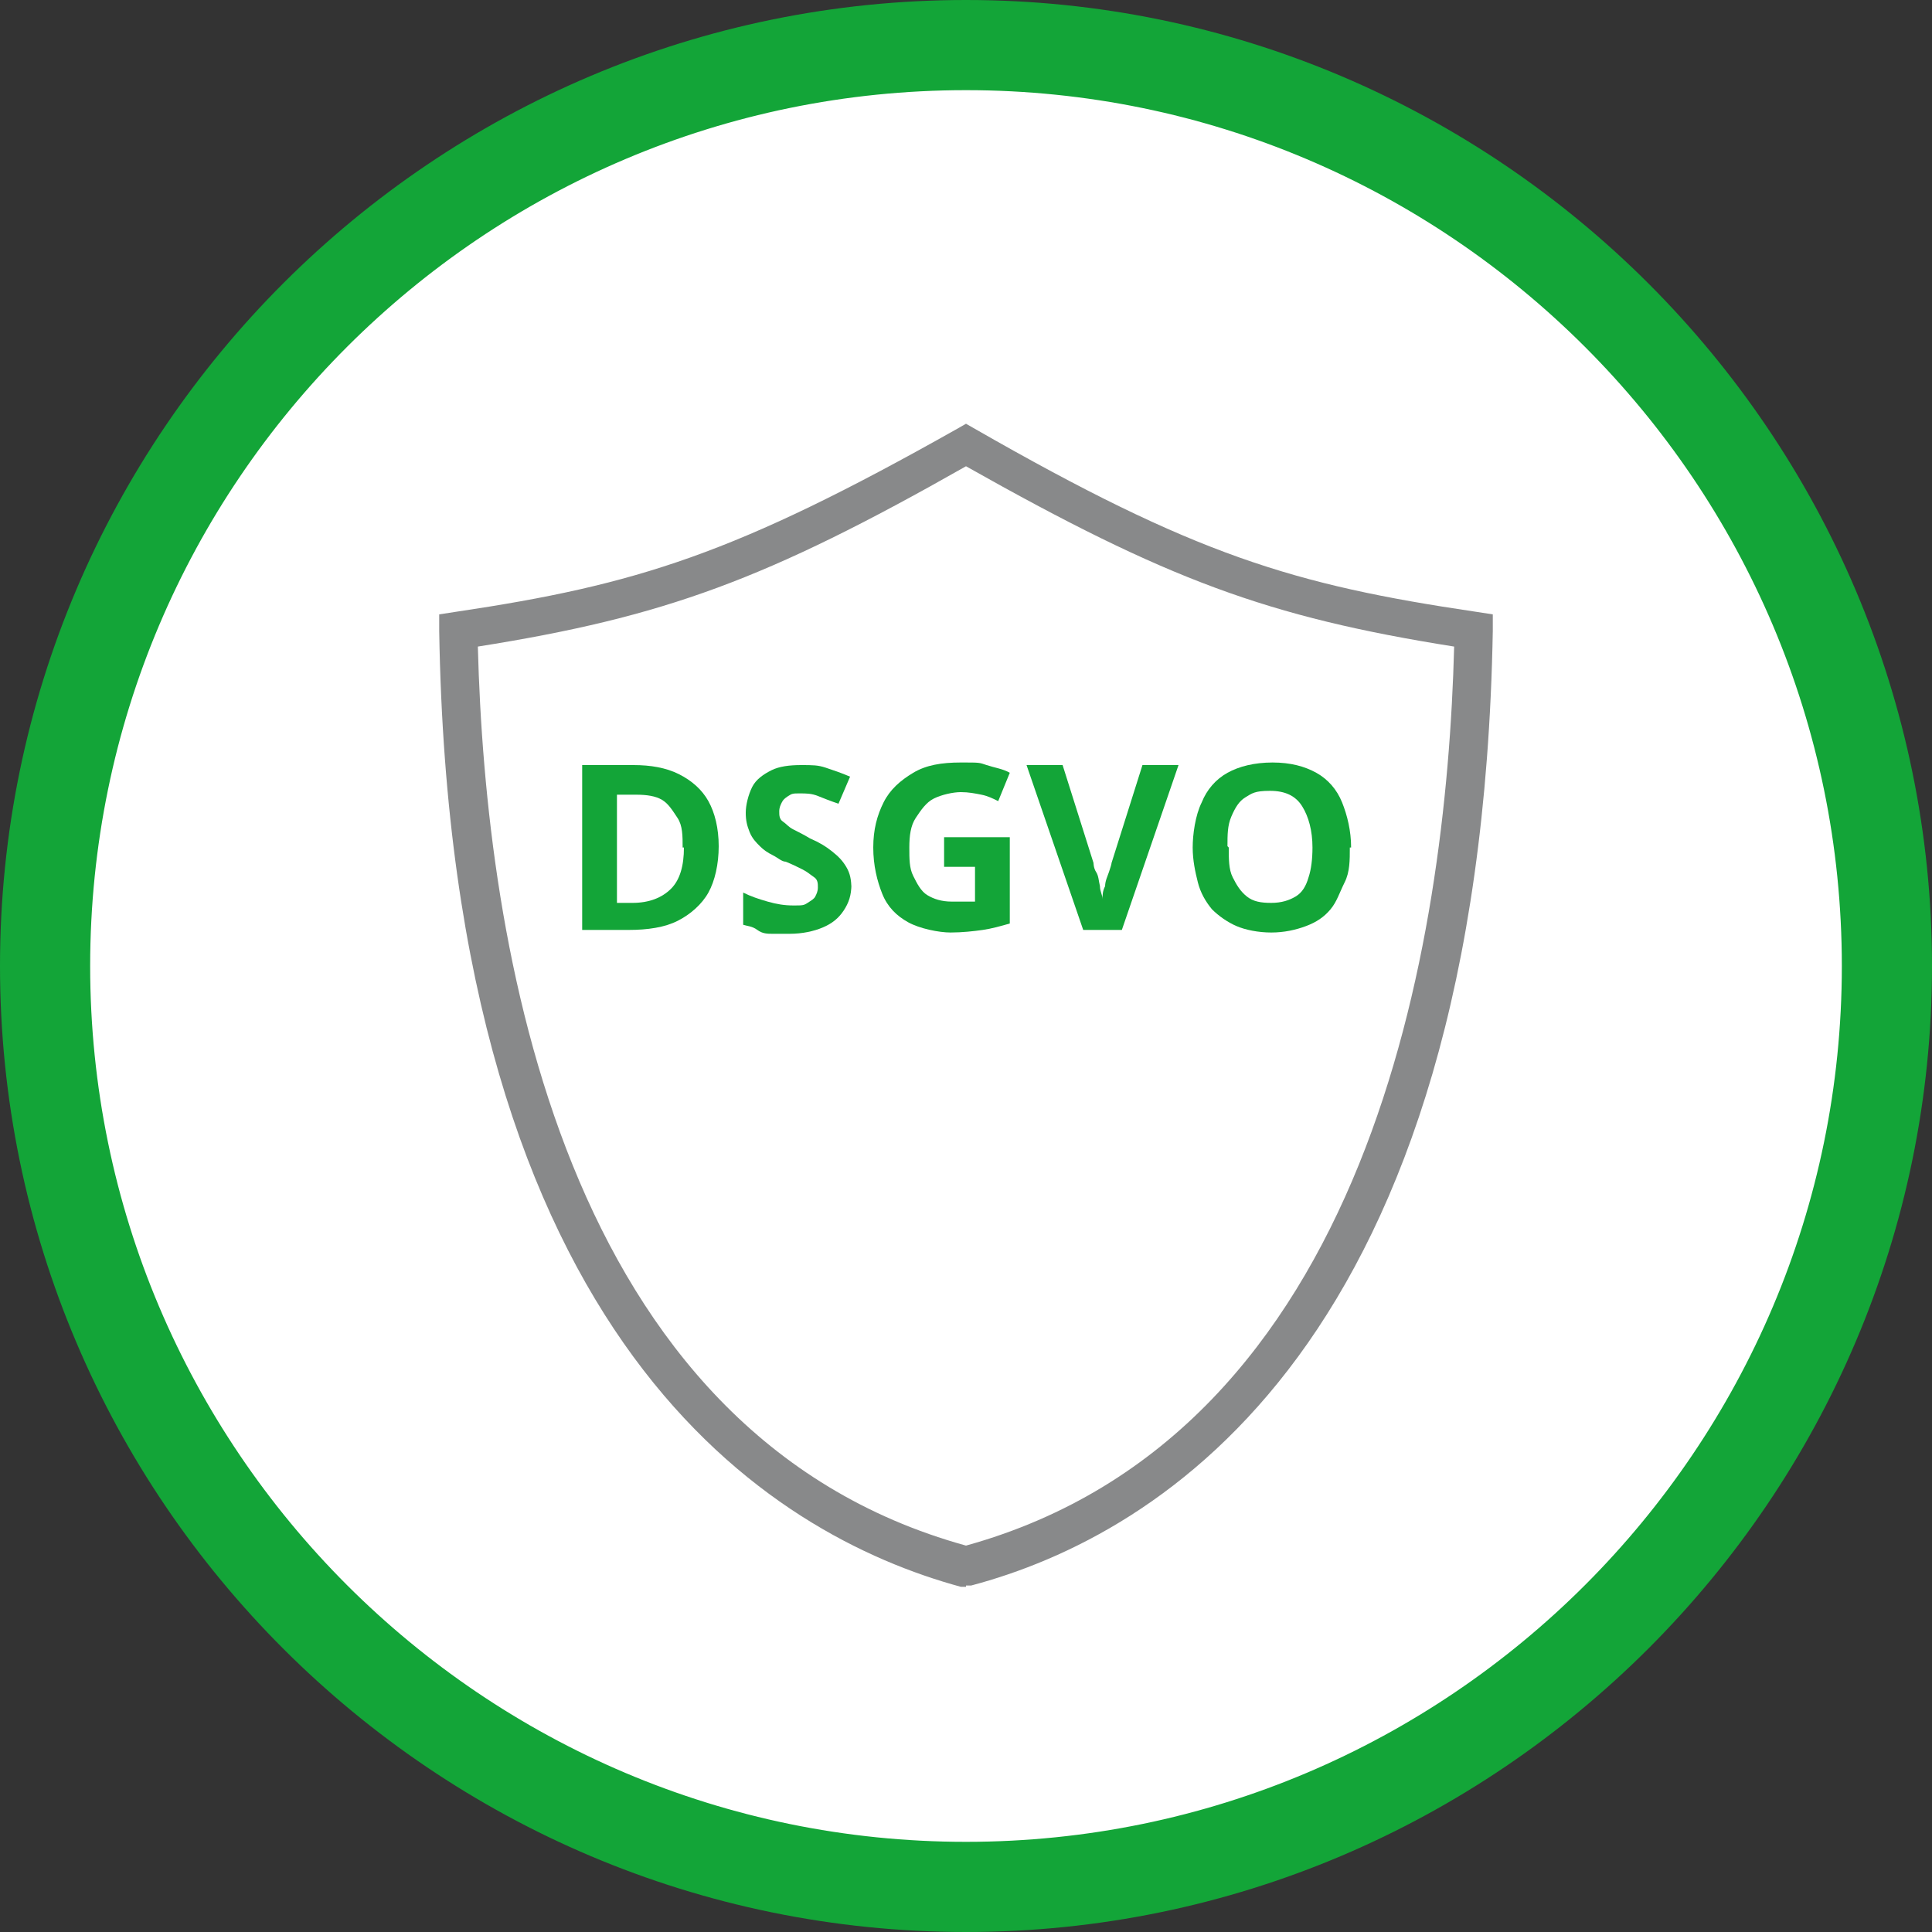 <?xml version="1.0" encoding="UTF-8"?>
<svg id="Ebene_1" xmlns="http://www.w3.org/2000/svg" xmlns:xlink="http://www.w3.org/1999/xlink" version="1.1" viewBox="0 0 150 150">
  <rect x="0" y="0" width="150" height="150" fill="#333333" stroke="none"/>
  <!-- Generator: Adobe Illustrator 29.3.1, SVG Export Plug-In . SVG Version: 2.1.0 Build 151)  -->
  <defs>
    <style>
      .st0 {
        fill: none;
      }

      .st1 {
        fill: #88898a;
      }

      .st2 {
        fill: #13a538;
      }

      .st3 {
        fill: #fff;
      }

      .st4 {
        clip-path: url(#clippath);
      }
    </style>
    <clipPath id="clippath">
      <rect class="st0" width="150" height="150"/>
    </clipPath>
  </defs>
  <g id="HG">
    <g class="st4">
      <path class="st3" d="M75,146.5c39.4,0,71.5-32.1,71.5-71.5S114.4,3.5,75,3.5,3.5,35.6,3.5,75s32.1,71.5,71.5,71.5"/>
    </g>
  </g>
  <g id="ILM_1">
    <path class="st2" d="M75,150C33.7,150,0,116.4,0,75S33.7,0,75,0s75,33.7,75,75-33.7,75-75,75ZM75,7C37.5,7,7,37.5,7,75s30.5,68,68,68,68-30.5,68-68S112.5,7,75,7Z"/>
    <path class="st1" d="M75,123.2h-.4c-14.7-4-39.6-18.9-40.5-74.2v-1.3l1.3-.2c14.1-2.1,21.7-4.5,38.9-14.2l.7-.4.7.4c17.1,9.8,24.7,12.1,38.9,14.2l1.3.2v1.3c-1,55.3-25.8,70.2-40.5,74.1h-.4ZM37.1,50.2c.6,23,6.4,61.1,37.9,69.8,31.4-8.7,37.3-46.9,37.9-69.8-14.5-2.3-22.3-5.2-37.9-14-15.5,8.8-23.4,11.7-37.9,14Z"/>
    <g>
      <path class="st2" d="M55.8,65.7c0,1.4-.3,2.7-.8,3.6s-1.4,1.7-2.4,2.2-2.3.7-3.8.7h-3.6v-12.8h4c1.3,0,2.5.2,3.5.7s1.8,1.2,2.3,2.1.8,2.1.8,3.5ZM53,65.8c0-.9,0-1.7-.4-2.3s-.7-1.1-1.2-1.4-1.2-.4-2-.4h-1.5v8.4h1.2c1.3,0,2.3-.4,3-1.1s1-1.8,1-3.2h0Z"/>
      <path class="st2" d="M66.1,68.7c0,.8-.2,1.4-.6,2s-.9,1-1.6,1.3-1.6.5-2.6.5h-1.3c-.4,0-.8,0-1.2-.3s-.8-.3-1.1-.4v-2.5c.6.3,1.2.5,1.9.7s1.3.3,2,.3.8,0,1.1-.2.5-.3.6-.5.2-.4.2-.7,0-.6-.3-.8-.5-.4-.9-.6-.8-.4-1.3-.6c-.3,0-.6-.3-1-.5s-.7-.4-1-.7-.6-.6-.8-1.1-.3-.9-.3-1.5.2-1.4.5-2,.9-1,1.5-1.3,1.4-.4,2.3-.4,1.3,0,1.9.2c.6.2,1.2.4,1.9.7l-.9,2.1c-.6-.2-1.1-.4-1.6-.6s-.9-.2-1.4-.2-.6,0-.9.2-.4.3-.5.5-.2.4-.2.7,0,.6.3.8.4.4.8.6.8.4,1.3.7c.7.3,1.2.6,1.7,1s.8.7,1.1,1.2.4,1,.4,1.7v-.3Z"/>
      <path class="st2" d="M73.3,65h5.1v6.7c-.7.2-1.4.4-2.1.5s-1.6.2-2.5.2-2.4-.3-3.3-.8-1.6-1.2-2-2.2-.7-2.2-.7-3.6.3-2.5.8-3.5,1.3-1.7,2.3-2.3,2.2-.8,3.7-.8,1.4,0,2,.2,1.3.3,1.8.6l-.9,2.2c-.4-.2-.8-.4-1.3-.5s-1-.2-1.6-.2-1.5.2-2.1.5-1,.9-1.4,1.5c-.4.6-.5,1.4-.5,2.3s0,1.6.3,2.2.6,1.2,1.1,1.5,1.1.5,1.9.5h1.8v-2.7h-2.4v-2.3h0Z"/>
      <path class="st2" d="M91.5,59.4l-4.4,12.8h-3l-4.4-12.8h2.8l2.4,7.6s0,.4.2.7.2.7.3,1.1c0,.4.2.7.2,1,0-.3,0-.6.2-1,0-.4.2-.8.3-1.1s.2-.6.2-.7l2.4-7.6s2.8,0,2.8,0Z"/>
      <path class="st2" d="M104.8,65.8c0,1,0,1.9-.4,2.7s-.6,1.5-1.1,2.1-1.1,1-1.9,1.3-1.7.5-2.7.5-2-.2-2.7-.5-1.4-.8-1.9-1.3c-.5-.6-.9-1.3-1.1-2.1s-.4-1.7-.4-2.7.2-2.5.7-3.5c.4-1,1.1-1.8,2-2.3s2.1-.8,3.5-.8,2.5.3,3.4.8,1.6,1.3,2,2.3.7,2.2.7,3.5h0ZM95.4,65.8c0,.9,0,1.7.3,2.3s.6,1.1,1.1,1.5,1.1.5,1.9.5,1.4-.2,1.9-.5.8-.8,1-1.5c.2-.6.3-1.4.3-2.3,0-1.3-.3-2.4-.8-3.2s-1.3-1.2-2.5-1.2-1.4.2-1.9.5-.8.8-1.1,1.5c-.3.7-.3,1.4-.3,2.3h0Z"/>
    </g>
  </g>
</svg>